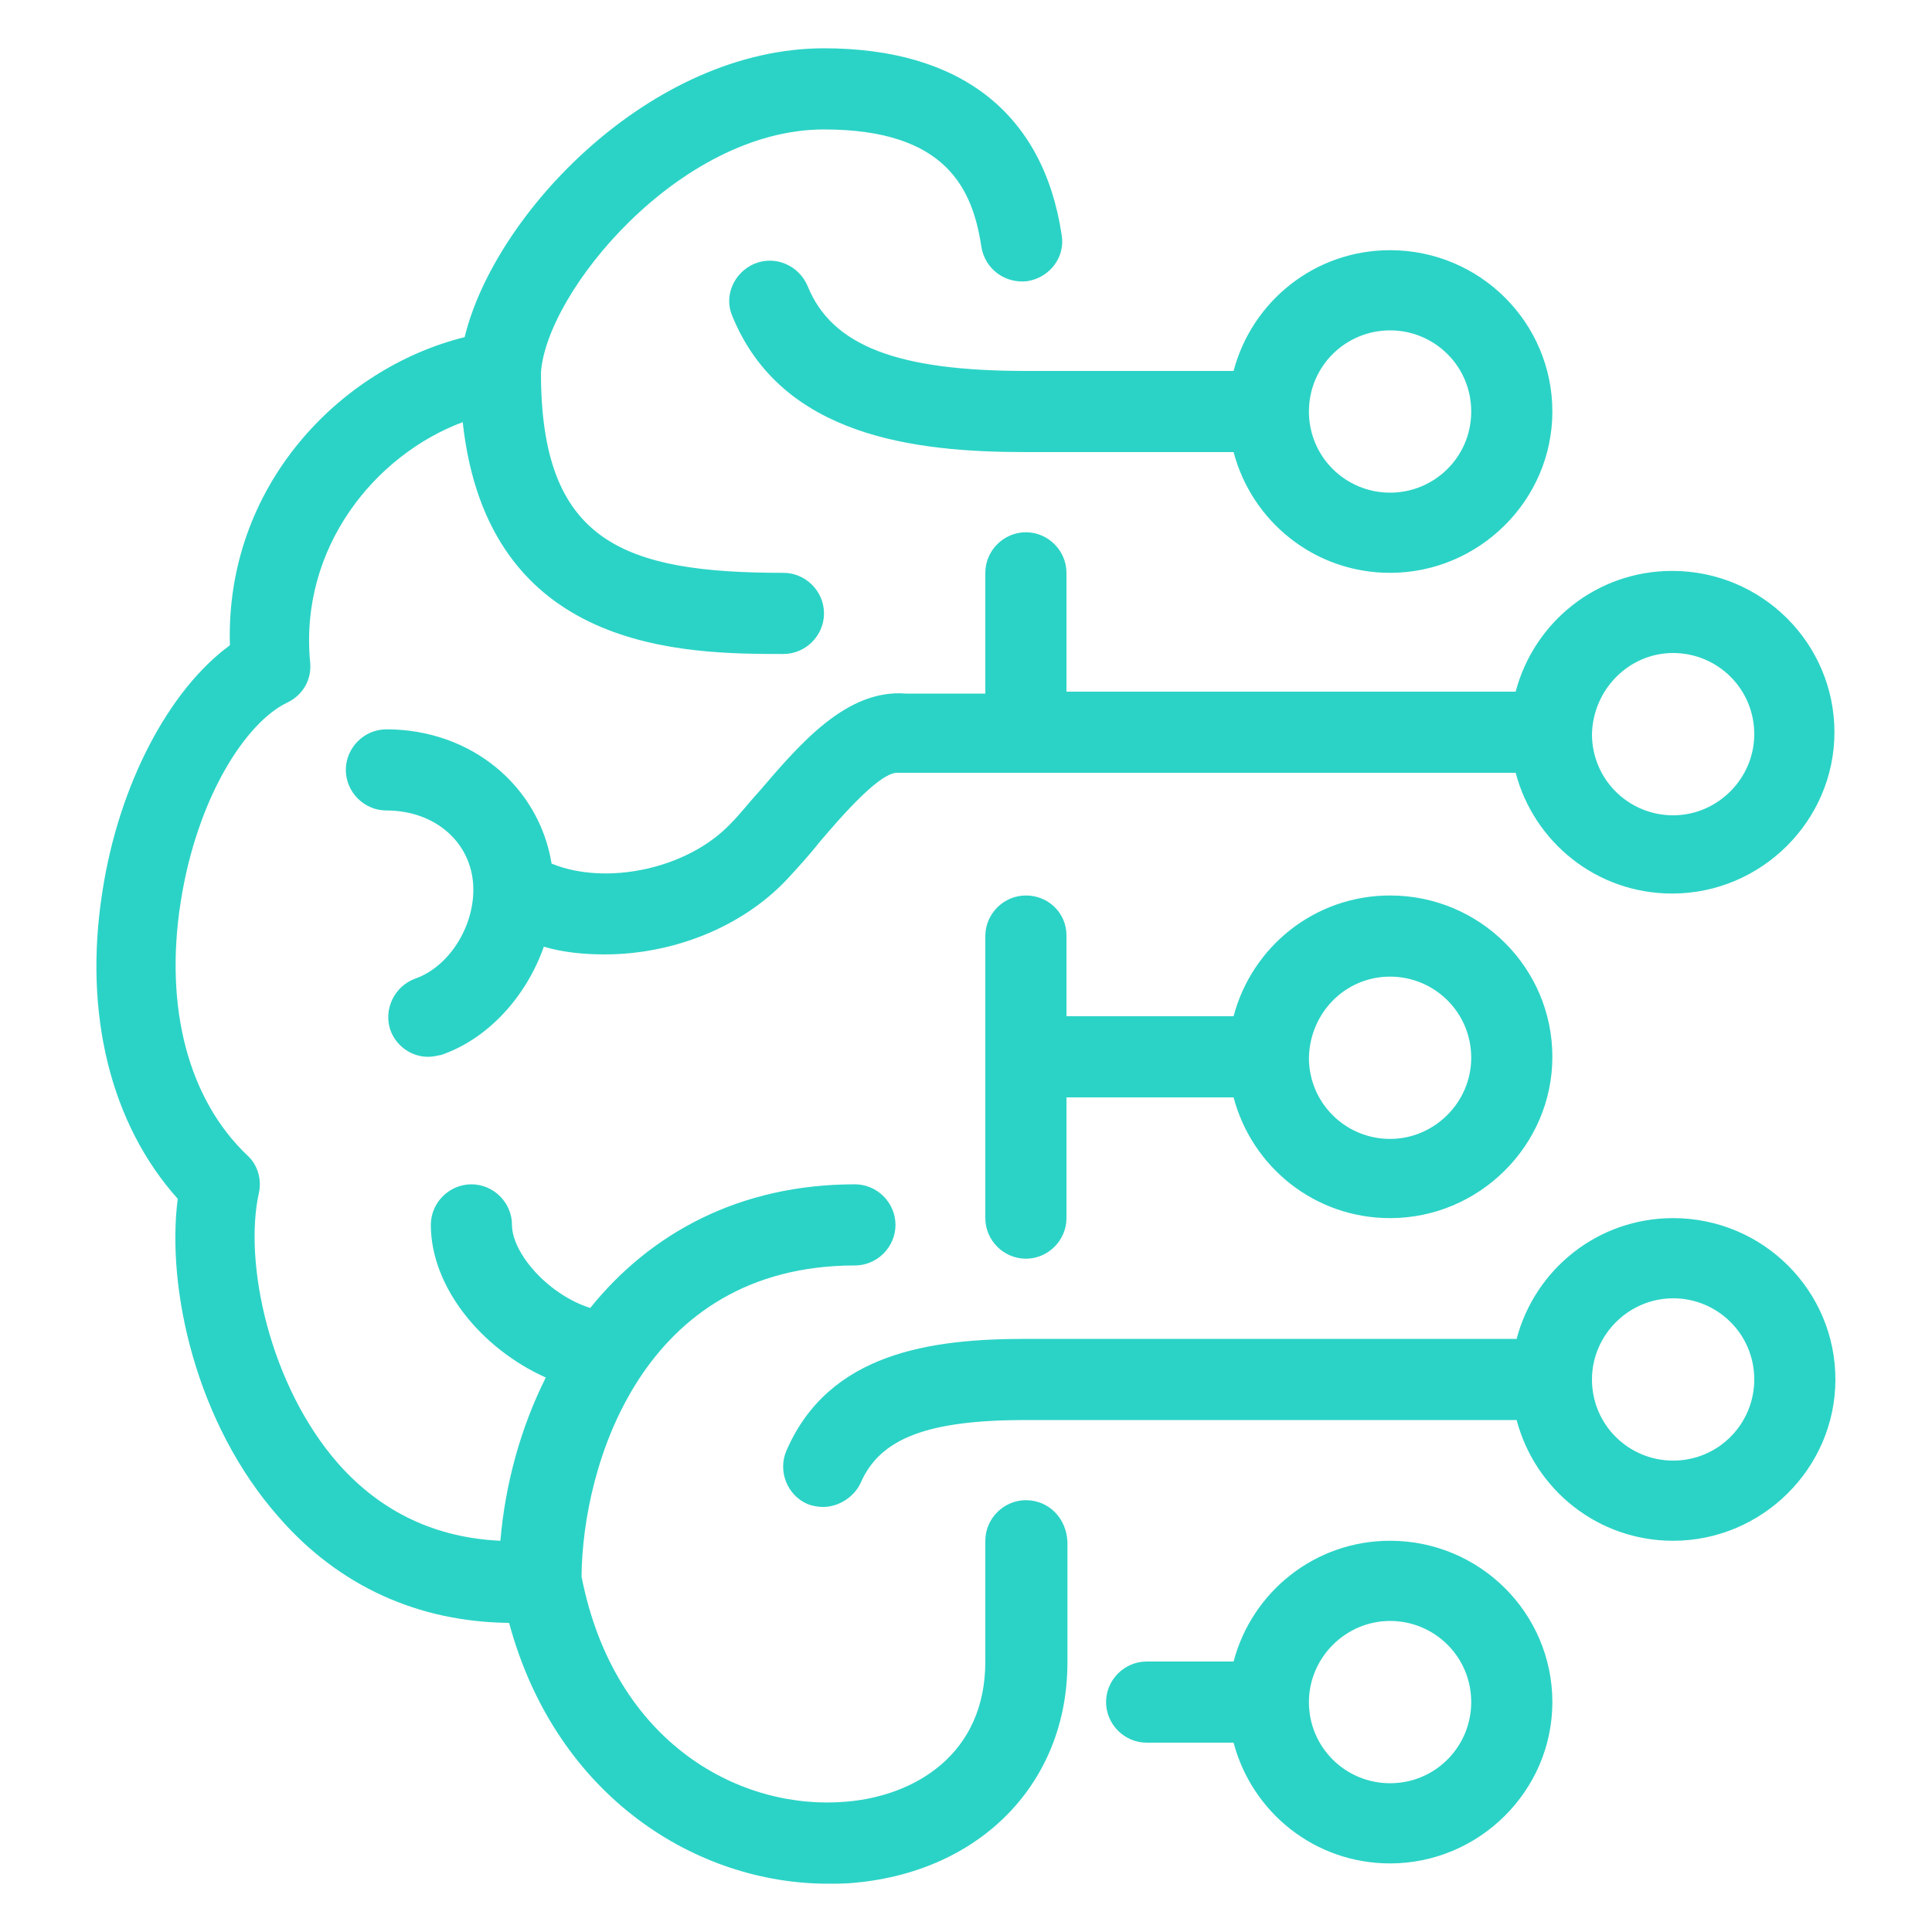 <?xml version="1.0" encoding="utf-8"?>
<!-- Generator: Adobe Illustrator 19.2.0, SVG Export Plug-In . SVG Version: 6.00 Build 0)  -->
<svg version="1.1" id="Livello_1" xmlns="http://www.w3.org/2000/svg" xmlns:xlink="http://www.w3.org/1999/xlink" x="0px" y="0px"
	 viewBox="0 0 200 200" style="enable-background:new 0 0 200 200;" xml:space="preserve">
<style type="text/css">
	.st0{fill:#2BD3C6;}
</style>
<g>
	<g>
		<path class="st0" d="M106.2,155.3c-2.3,0-4.2,1.9-4.2,4.2V172c0,9.7-7.4,13.9-14.3,14.5c-10.9,1-24.1-5.9-27.5-23.3
			c0.1-11.4,6.2-32.2,28.3-32.2c2.3,0,4.2-1.9,4.2-4.2c0-2.3-1.9-4.2-4.2-4.2c-12,0-21.2,5.1-27.4,12.8c-4.4-1.4-8.1-5.7-8.1-8.6
			c0-2.3-1.9-4.2-4.2-4.2c-2.3,0-4.2,1.9-4.2,4.2c0,6.4,5.2,12.8,11.9,15.8c-2.6,5.2-4.2,11-4.7,16.9c-6.6-0.3-12.3-2.9-16.8-8
			c-7.1-8.1-9.8-20.8-8.2-28c0.3-1.4-0.1-2.9-1.2-3.9c-6.1-5.8-8.6-15.3-6.9-26.2c1.7-10.9,6.8-18.7,11.1-20.7
			c1.6-0.8,2.5-2.4,2.3-4.2C31,56.7,38.8,47.1,47.9,43.7c2.6,23.9,23,24,33.2,24c2.3,0,4.2-1.9,4.2-4.2c0-2.3-1.9-4.2-4.2-4.2
			C64.5,59.3,56,56.1,56,38.6c0.5-8.3,14.3-25.2,29.3-25.2c12.7,0,15.4,6.2,16.3,12.2c0.4,2.3,2.5,3.8,4.8,3.5
			c2.3-0.4,3.9-2.5,3.5-4.8C108,11.7,99.4,5,85.3,5C67.4,5,51.2,22.1,48.1,34.9c-12.9,3.2-24.8,15.4-24.3,31.9
			c-6.3,4.6-11.5,14.4-13.2,25.5c-2,12.7,0.9,24.1,7.8,31.8c-1.2,9.3,1.9,23.3,10.5,33c6.2,7.1,14.4,10.8,23.8,10.9
			c4.9,18.1,19.5,27,33,27c0.9,0,1.9,0,2.8-0.1c13.1-1.2,22-10.4,22-22.8v-12.5C110.4,157.2,108.6,155.3,106.2,155.3z M110.4,71.8
			V59.3c0-2.3-1.9-4.2-4.2-4.2s-4.2,1.9-4.2,4.2v12.5h-8.2c-6.1-0.5-10.9,5.1-15.1,10c-1.1,1.2-2.1,2.5-3.1,3.5
			c-4.5,4.7-12.9,6.4-18.5,4.1c-1.3-8-8.3-13.9-17.1-13.9c-2.3,0-4.2,1.9-4.2,4.2c0,2.3,1.9,4.2,4.2,4.2c5.2,0,9,3.5,9,8.2
			c0,4-2.6,8-6,9.2c-2.2,0.8-3.3,3.2-2.6,5.3c0.6,1.7,2.2,2.8,3.9,2.8c0.5,0,0.9-0.1,1.4-0.2c4.9-1.7,8.8-6.1,10.6-11.2
			c2,0.6,4.2,0.8,6.3,0.8c6.9,0,14.1-2.7,18.9-7.8c1.1-1.2,2.3-2.5,3.4-3.9c2.3-2.7,6.3-7.3,8.1-7.1c0.2,0,0.3,0,0.5,0h63.4
			c1.9,7.2,8.4,12.5,16.2,12.5c9.2,0,16.8-7.5,16.8-16.7c0-9.2-7.5-16.7-16.8-16.7c-7.8,0-14.3,5.3-16.2,12.5H110.4z M173.2,67.6
			c4.6,0,8.4,3.7,8.4,8.4c0,4.6-3.8,8.4-8.4,8.4c-4.6,0-8.4-3.7-8.4-8.4C164.9,71.4,168.6,67.6,173.2,67.6z M83.6,29.6
			c-0.9-2.1-3.3-3.2-5.5-2.3c-2.1,0.9-3.2,3.3-2.3,5.4c5.1,12.5,18.9,14.1,30.4,14.1h21.5c1.9,7.2,8.4,12.5,16.2,12.5
			c9.2,0,16.8-7.5,16.8-16.7c0-9.2-7.5-16.7-16.8-16.7c-7.8,0-14.3,5.3-16.2,12.5h-21.5C92.9,38.4,86.1,35.8,83.6,29.6z M143.9,34.2
			c4.6,0,8.4,3.7,8.4,8.4s-3.8,8.4-8.4,8.4c-4.6,0-8.4-3.7-8.4-8.4S139.3,34.2,143.9,34.2z M106.2,92.7c-2.3,0-4.2,1.9-4.2,4.2v29.2
			c0,2.3,1.9,4.2,4.2,4.2s4.2-1.9,4.2-4.2v-12.5h17.3c1.9,7.2,8.4,12.5,16.2,12.5c9.2,0,16.8-7.5,16.8-16.7
			c0-9.2-7.5-16.7-16.8-16.7c-7.8,0-14.3,5.3-16.2,12.5h-17.3v-8.4C110.4,94.6,108.6,92.7,106.2,92.7z M143.9,101.1
			c4.6,0,8.4,3.7,8.4,8.4c0,4.6-3.8,8.4-8.4,8.4c-4.6,0-8.4-3.7-8.4-8.4C135.6,104.8,139.3,101.1,143.9,101.1z M143.9,159.5
			c-7.8,0-14.3,5.3-16.2,12.5h-9c-2.3,0-4.2,1.9-4.2,4.2c0,2.3,1.9,4.2,4.2,4.2h9c1.9,7.2,8.4,12.5,16.2,12.5
			c9.2,0,16.8-7.5,16.8-16.7C160.7,167,153.2,159.5,143.9,159.5z M143.9,184.6c-4.6,0-8.4-3.7-8.4-8.4c0-4.6,3.8-8.4,8.4-8.4
			c4.6,0,8.4,3.7,8.4,8.4C152.3,180.8,148.6,184.6,143.9,184.6z M173.2,126.1c-7.8,0-14.3,5.3-16.2,12.5h-50.8
			c-9.8,0-20.4,1.4-24.8,11.6c-0.9,2.1,0.1,4.6,2.2,5.5c0.5,0.2,1.1,0.3,1.6,0.3c1.6,0,3.2-1,3.9-2.5c2-4.6,6.9-6.5,17.1-6.5h50.8
			c1.9,7.2,8.4,12.5,16.2,12.5c9.2,0,16.8-7.5,16.8-16.7C190,133.6,182.5,126.1,173.2,126.1z M173.2,151.2c-4.6,0-8.4-3.7-8.4-8.4
			c0-4.6,3.8-8.4,8.4-8.4c4.6,0,8.4,3.7,8.4,8.4C181.6,147.4,177.9,151.2,173.2,151.2z"/>
	</g>
</g>
</svg>
